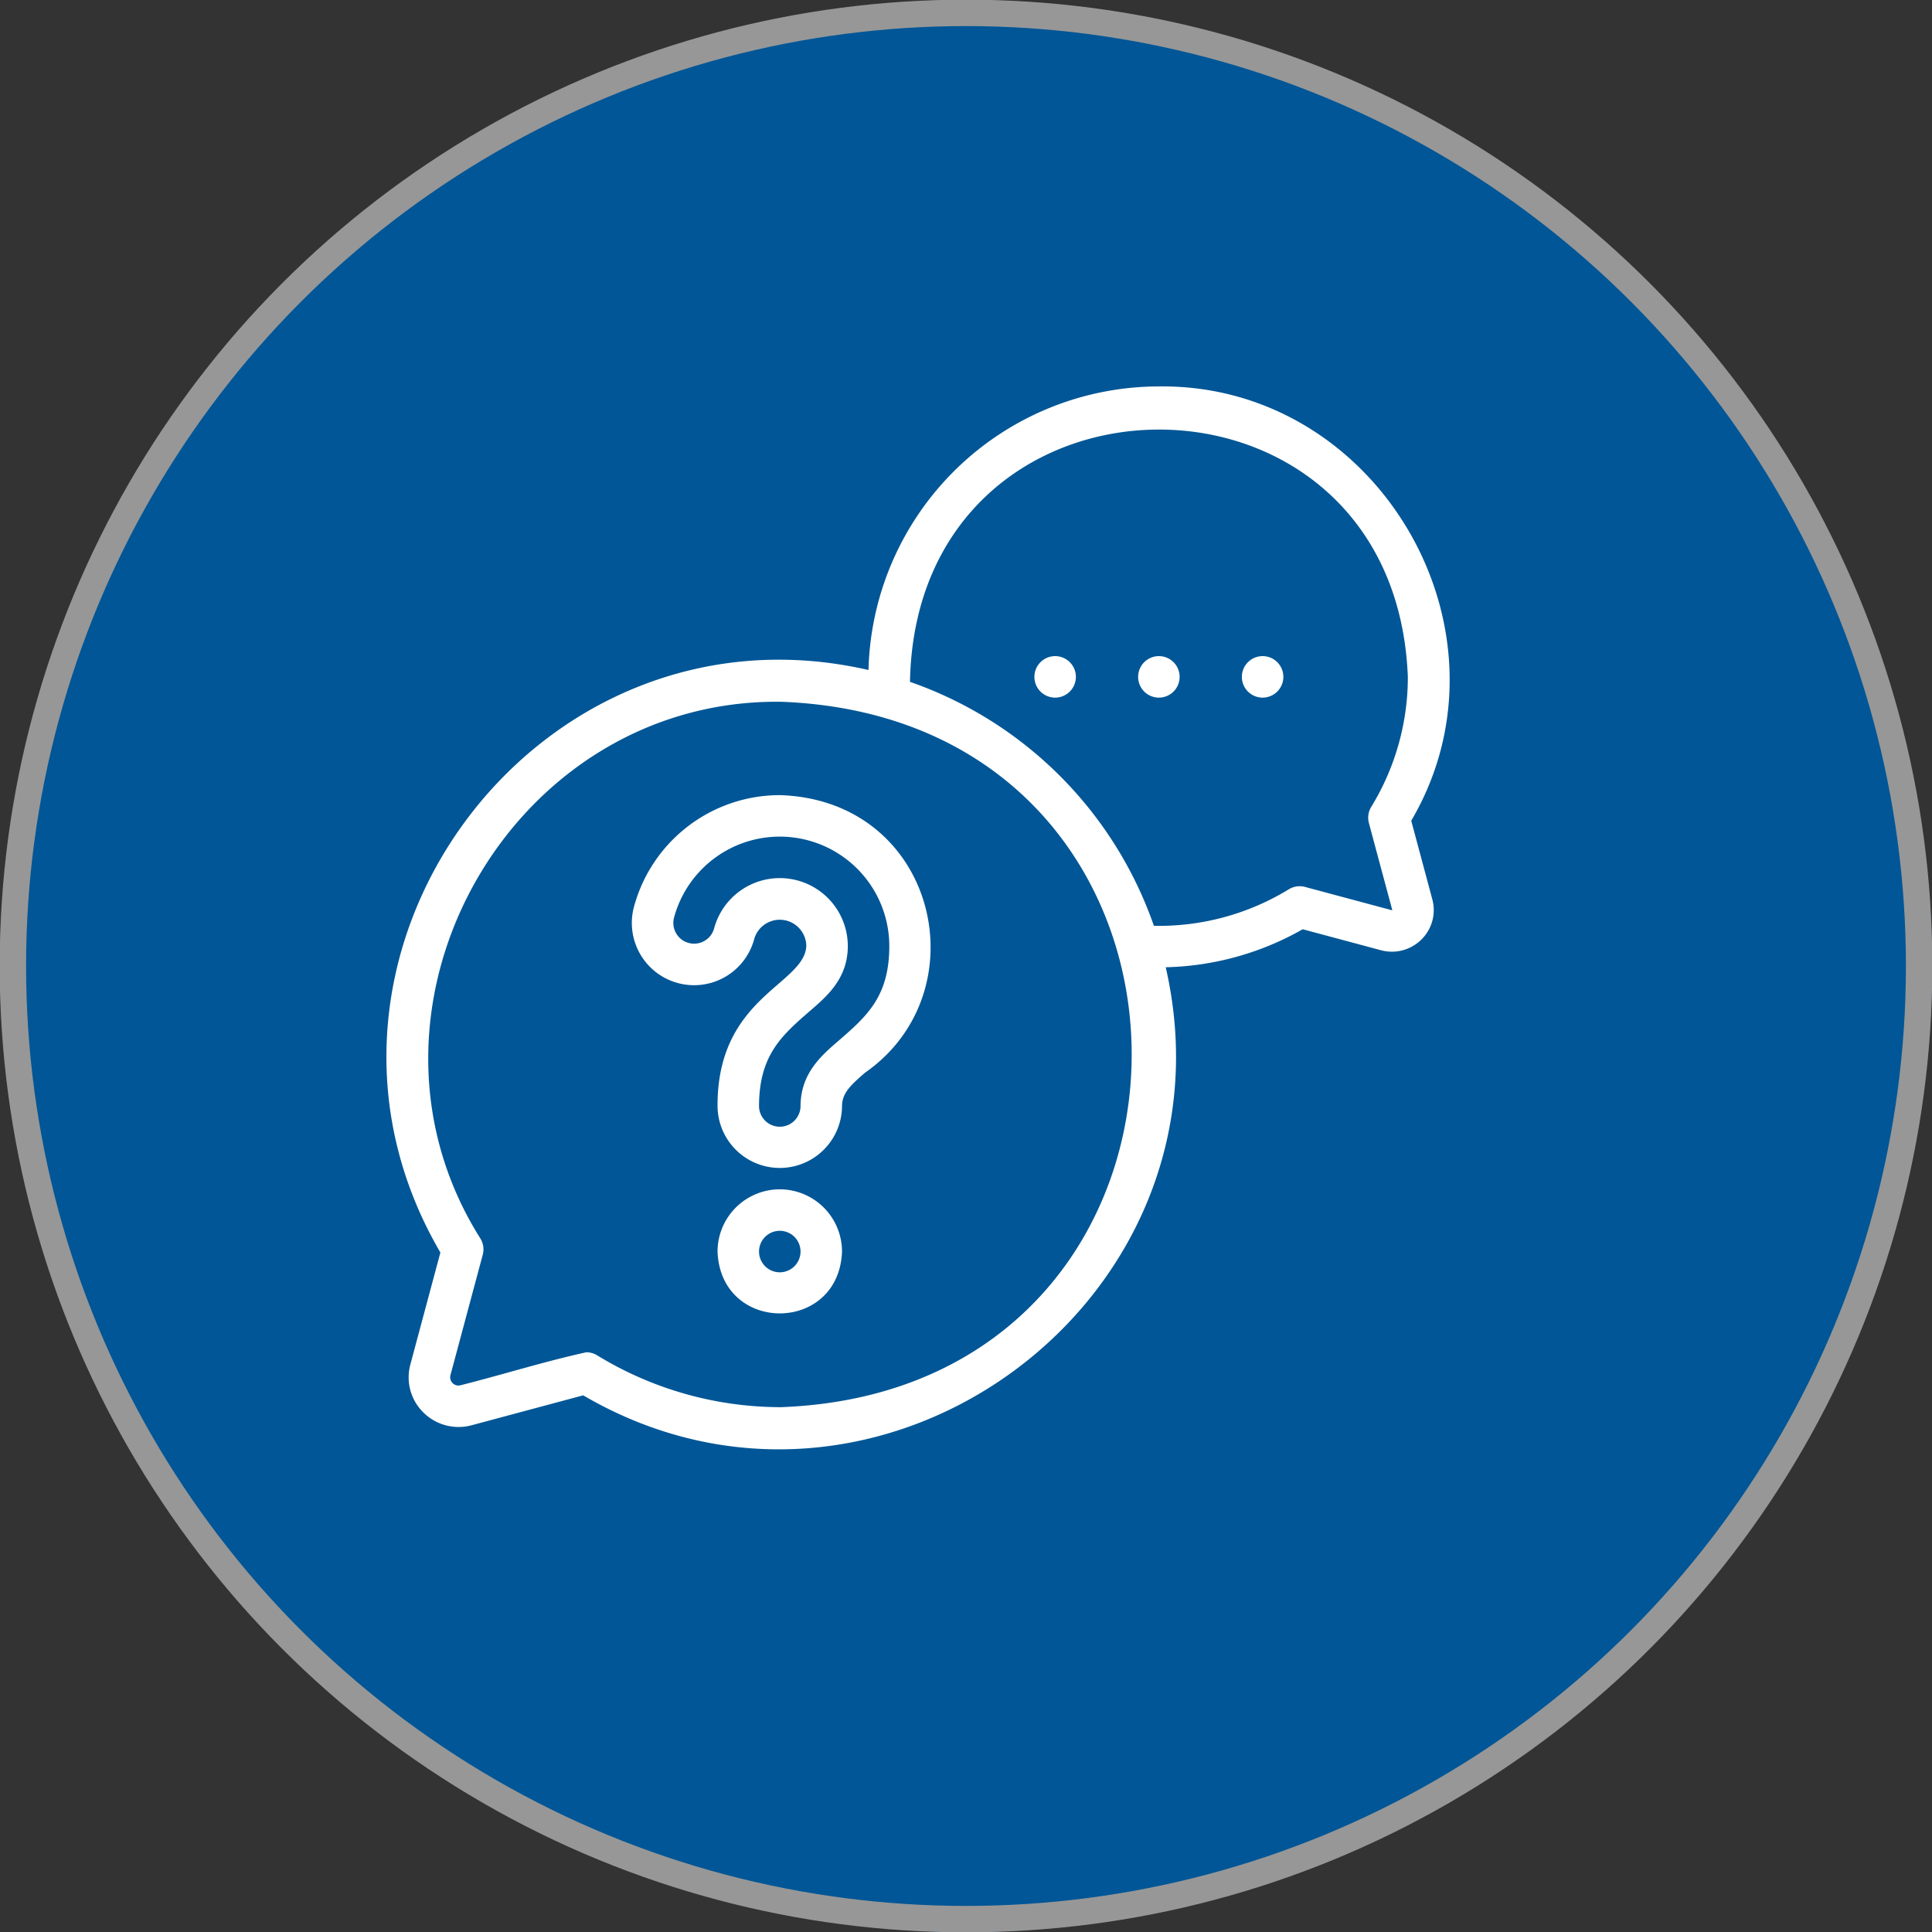 <svg xmlns="http://www.w3.org/2000/svg" width="108" height="108" viewBox="0.0 0.0 300.0 300.0">
  <rect x="0.0" y="0.0" width="300.0" height="300.0" fill="#333333" stroke="none"/>
  <g id="Group_698" data-name="Group 698" transform="translate(-1192 -688)">
    <g id="Ellipse_38" data-name="Ellipse 38" transform="translate(1192 688)" fill="#005696" stroke="#979797" stroke-width="4.1">
      <circle cx="150" cy="150" r="150" stroke="none" />
      <circle cx="150" cy="150" r="148" fill="none" />
    </g>
  </g>
  <defs>
    <clipPath id="clip-path">
      <path id="path1901" d="M0-682.665H167.5v167.5H0Z" transform="translate(0 682.665)" />
    </clipPath>
  </defs>
  <g id="add-group" transform="translate(60 60)">
    <g id="question" transform="translate(0 -0.078)">
      <path id="Path_996" data-name="Path 996" d="M141.247,197.089a23.472,23.472,0,0,0-22.652,17.378,9.666,9.666,0,1,0,18.69,4.941,4.123,4.123,0,0,1,8.081,1.129c-.328,6.016-13.872,7.891-13.783,24.875a9.665,9.665,0,0,0,19.329,0c0-2.032,1.288-3.245,3.564-5.216,18.082-12.6,11.134-42.366-13.229-43.108Zm9.013,38.236c-2.58,2.233-5.791,5.012-5.791,10.087a3.222,3.222,0,0,1-6.443,0c0-7.967,3.55-11.04,8.045-14.931,2.557-2.213,5.739-4.967,5.739-9.945a10.562,10.562,0,0,0-20.756-2.765,3.223,3.223,0,0,1-6.234-1.639,17.007,17.007,0,0,1,33.433,4.4C158.252,228.406,154.725,231.459,150.259,235.325Z" transform="translate(-80.163 -133.543)" fill="#fff" />
      <path id="Path_997" data-name="Path 997" d="M169.276,387.089a9.676,9.676,0,0,0-9.665,9.665c.486,12.8,18.845,12.8,19.329,0A9.676,9.676,0,0,0,169.276,387.089Zm0,12.886a3.222,3.222,0,1,1,3.222-3.222A3.225,3.225,0,0,1,169.276,399.975Z" transform="translate(-108.192 -262.334)" fill="#fff" />
      <path id="Path_998" fill="#fff" data-name="Path 998" d="M159.138,67.518C176.39,38.15,154.051-.348,119.948.082A45.154,45.154,0,0,0,74.86,44.116C23.108,32.247-18.4,88.767,8.384,134.566q-2.33,8.683-4.66,17.375a7.637,7.637,0,0,0,2.041,7.488,7.752,7.752,0,0,0,7.5,1.954q8.648-2.318,17.294-4.638c45.821,26.8,102.321-14.739,90.454-66.473a45.009,45.009,0,0,0,21.271-5.9l12.128,3.252a6.5,6.5,0,0,0,6.283-1.637,6.4,6.4,0,0,0,1.709-6.28q-1.634-6.1-3.269-12.188ZM61.316,158.581a54.646,54.646,0,0,1-28.589-8.047,3.221,3.221,0,0,0-1.685-.476c-6.544,1.44-12.992,3.474-19.5,5.116a1.285,1.285,0,0,1-1.593-1.57q2.505-9.349,5.011-18.685A3.22,3.22,0,0,0,14.6,132.4C-7.86,96.8,19.167,48.5,61.317,49.049c72.545,2.753,72.544,106.783,0,109.532Zm91.247-90.7q1.81,6.745,3.627,13.5a.08.08,0,0,1-.051.038L142.647,77.8a3.223,3.223,0,0,0-2.519.365,38.586,38.586,0,0,1-20.951,5.672A61.512,61.512,0,0,0,81.3,45.954c.995-51.737,75.29-52.459,77.309-.771a38.568,38.568,0,0,1-5.678,20.176,3.22,3.22,0,0,0-.366,2.52Z" transform="translate(0 0)" />
      <path id="Path_999" data-name="Path 999" d="M315.557,130.087a3.222,3.222,0,1,0,3.222,3.222A3.221,3.221,0,0,0,315.557,130.087Z" transform="translate(-211.715 -88.126)" fill="#fff" />
      <path id="Path_1000" data-name="Path 1000" d="M365.557,130.087a3.222,3.222,0,1,0,3.222,3.222A3.221,3.221,0,0,0,365.557,130.087Z" transform="translate(-245.607 -88.126)" fill="#fff" />
      <path id="Path_1001" data-name="Path 1001" d="M415.557,130.087a3.222,3.222,0,1,0,3.222,3.222A3.22,3.22,0,0,0,415.557,130.087Z" transform="translate(-279.499 -88.126)" fill="#fff" />
    </g>
  </g>
</svg>